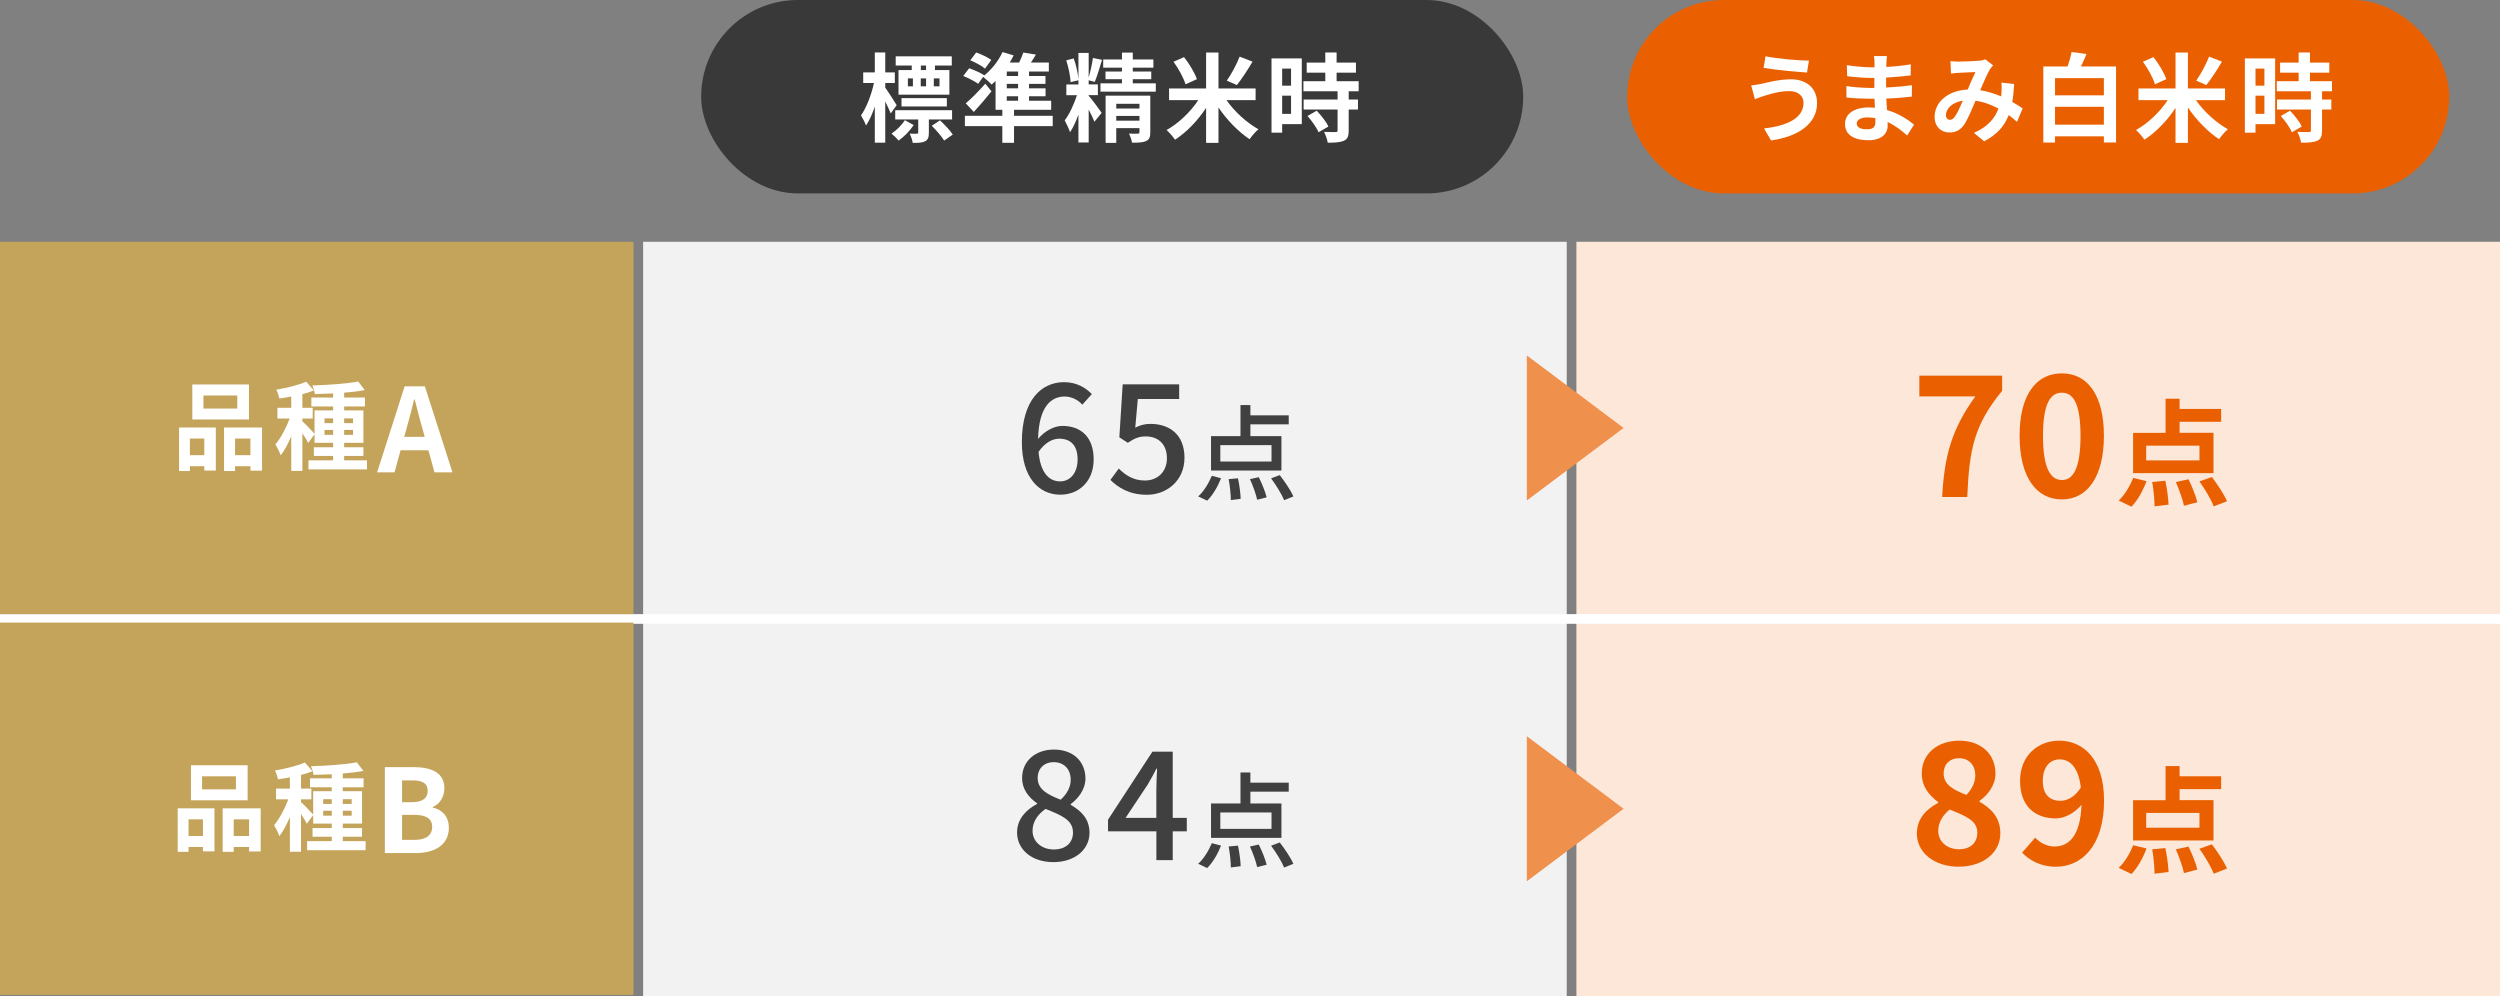 <?xml version="1.0" encoding="UTF-8"?>
<svg id="_レイヤー_2" data-name="レイヤー 2" xmlns="http://www.w3.org/2000/svg" viewBox="0 0 517 206">
  <rect x="0" y="0" width="517" height="206" fill="#808080" stroke="none"/>
  <defs>
    <style>
      .cls-1 {
        fill: #f2f2f2;
      }

      .cls-1, .cls-2, .cls-3, .cls-4, .cls-5, .cls-6, .cls-7, .cls-8 {
        stroke-width: 0px;
      }

      .cls-2 {
        fill: #393939;
      }

      .cls-3 {
        fill: #404040;
      }

      .cls-4 {
        fill: #c4a45a;
      }

      .cls-5 {
        fill: #fff;
      }

      .cls-6 {
        fill: #ea6000;
      }

      .cls-7 {
        fill: #fce7d9;
      }

      .cls-8 {
        fill: #f0904d;
      }
    </style>
  </defs>
  <g id="_レイヤー_1-2" data-name="レイヤー 1">
    <g>
      <rect class="cls-1" x="133" y="50" width="191" height="156"/>
      <rect class="cls-7" x="326" y="50" width="191" height="156"/>
      <rect class="cls-5" y="127" width="517" height="2"/>
      <rect class="cls-4" y="50" width="131" height="77"/>
      <g>
        <path class="cls-5" d="m37.03,88.41h7.6v8.9h-2.38v-.9h-2.98v1h-2.24v-9Zm2.24,2.28v3.44h2.98v-3.44h-2.98Zm12.22-3.94h-11.72v-7.24h11.72v7.24Zm-2.42-4.96h-7v2.7h7v-2.7Zm5.12,6.62v8.92h-2.4v-.92h-3.18v1h-2.28v-9h7.86Zm-2.4,5.72v-3.44h-3.18v3.44h3.18Z"/>
        <path class="cls-5" d="m75.89,95.19v1.88h-12.1v-1.88h5.1v-.9h-3.98v-1.8h3.98v-.92h-3.84v-1.76l-1.32,1.8c-.24-.52-.72-1.3-1.2-2.02v7.8h-2.3v-7.18c-.64,1.54-1.4,2.96-2.18,3.96-.22-.68-.72-1.66-1.1-2.26,1.12-1.3,2.22-3.42,2.96-5.36h-2.54v-2.22h2.86v-2.32c-.84.16-1.66.3-2.44.4-.12-.54-.4-1.34-.66-1.82,2.2-.38,4.66-.96,6.2-1.66l1.58,1.82c-.72.28-1.52.54-2.38.76v2.82h2.14v2.22h-2.14v.58c.52.44,2.08,2.06,2.52,2.58v-4.84h3.84v-.82h-4.5v-1.84h4.5v-.84c-1.3.06-2.58.1-3.78.12-.04-.52-.3-1.3-.52-1.78,3.28-.1,7.14-.36,9.48-.82l1.36,1.78c-1.24.24-2.72.42-4.26.54v1h4.3v1.84h-4.3v.82h3.98v6.7h-3.98v.92h3.98v1.8h-3.98v.9h4.72Zm-8.78-7.68h1.78v-.98h-1.78v.98Zm1.78,2.42v-1.02h-1.78v1.02h1.78Zm2.28-3.4v.98h1.84v-.98h-1.84Zm1.84,2.38h-1.84v1.02h1.84v-1.02Z"/>
        <path class="cls-5" d="m83.68,79.89h4.18l5.71,17.79h-3.72l-1.25-4.56h-5.76l-1.25,4.56h-3.6l5.69-17.79Zm-.07,10.46h4.22l-.53-1.94c-.55-1.85-1.03-3.89-1.54-5.81h-.12c-.46,1.94-.98,3.96-1.51,5.81l-.53,1.94Z"/>
      </g>
      <rect class="cls-4" y="128.75" width="131" height="77"/>
      <g>
        <path class="cls-5" d="m36.75,167.16h7.6v8.9h-2.38v-.9h-2.98v1h-2.24v-9Zm2.24,2.28v3.44h2.98v-3.44h-2.98Zm12.22-3.94h-11.72v-7.24h11.72v7.24Zm-2.42-4.96h-7v2.7h7v-2.7Zm5.12,6.62v8.92h-2.4v-.92h-3.18v1h-2.28v-9h7.86Zm-2.4,5.72v-3.44h-3.18v3.44h3.18Z"/>
        <path class="cls-5" d="m75.61,173.94v1.88h-12.1v-1.88h5.1v-.9h-3.98v-1.8h3.98v-.92h-3.84v-1.76l-1.32,1.8c-.24-.52-.72-1.3-1.2-2.02v7.8h-2.3v-7.18c-.64,1.54-1.4,2.96-2.18,3.96-.22-.68-.72-1.66-1.1-2.26,1.12-1.3,2.22-3.42,2.96-5.36h-2.54v-2.22h2.86v-2.32c-.84.16-1.66.3-2.44.4-.12-.54-.4-1.34-.66-1.82,2.2-.38,4.66-.96,6.2-1.66l1.58,1.82c-.72.28-1.52.54-2.38.76v2.82h2.14v2.22h-2.14v.58c.52.44,2.08,2.06,2.52,2.58v-4.84h3.84v-.82h-4.5v-1.84h4.5v-.84c-1.3.06-2.58.1-3.78.12-.04-.52-.3-1.3-.52-1.78,3.28-.1,7.14-.36,9.48-.82l1.36,1.78c-1.24.24-2.72.42-4.26.54v1h4.3v1.84h-4.3v.82h3.98v6.7h-3.98v.92h3.98v1.8h-3.98v.9h4.72Zm-8.78-7.68h1.78v-.98h-1.78v.98Zm1.78,2.42v-1.02h-1.78v1.02h1.78Zm2.28-3.4v.98h1.84v-.98h-1.84Zm1.84,2.38h-1.84v1.02h1.84v-1.02Z"/>
        <path class="cls-5" d="m79.59,158.64h5.88c3.65,0,6.43,1.08,6.43,4.39,0,1.63-.91,3.31-2.42,3.84v.12c1.92.46,3.34,1.8,3.34,4.2,0,3.58-2.98,5.23-6.89,5.23h-6.34v-17.79Zm5.62,7.25c2.26,0,3.24-.91,3.24-2.33,0-1.56-1.06-2.18-3.19-2.18h-2.11v4.51h2.06Zm.41,7.8c2.42,0,3.75-.86,3.75-2.71,0-1.73-1.3-2.47-3.75-2.47h-2.47v5.18h2.47Z"/>
      </g>
      <g>
        <rect class="cls-2" x="145" y="0" width="170" height="40" rx="20" ry="20"/>
        <g>
          <path class="cls-5" d="m184.21,23.45c-.26-.62-.7-1.56-1.14-2.46v8.52h-2.16v-7.48c-.52,1.54-1.14,2.94-1.82,3.94-.22-.66-.7-1.56-1.04-2.1,1.12-1.56,2.18-4.34,2.68-6.7h-2.22v-2.2h2.4v-4.12h2.16v4.12h1.98v2.2h-1.98v.94c.56.78,2.04,3.08,2.36,3.64l-1.22,1.7Zm4.74,2.42c-.82,1.22-2.02,2.44-3.12,3.2-.34-.42-.98-1.06-1.46-1.44,1.04-.68,2.14-1.8,2.76-2.78l1.82,1.02Zm3.14-1.16v2.72c0,.94-.16,1.46-.8,1.8-.62.3-1.42.32-2.54.32-.08-.6-.36-1.36-.62-1.92.64.04,1.28.04,1.46.02.24-.02.3-.06.3-.24v-2.7h-4.76v-1.92h11.76v1.92h-4.8Zm-3.54-11.16h-3.32v-1.9h11.6v1.9h-3.48v.94h2.98v5.08h-10.52v-5.08h2.74v-.94Zm-2.12,8.46v-1.72h9.38v1.72h-9.38Zm1.32-4.16h1.04v-1.64h-1.04v1.64Zm2.66-1.64v1.64h1.1v-1.64h-1.1Zm1.1-2.66h-1.08v.94h1.08v-.94Zm2.88,11.34c.94.88,2.1,2.08,2.64,2.94l-1.78,1.24c-.5-.82-1.62-2.14-2.56-3.06l1.7-1.12Zm-.1-8.68h-1.18v1.64h1.18v-1.64Z"/>
          <path class="cls-5" d="m217.7,26.09h-8v3.44h-2.42v-3.44h-7.74v-2.14h7.74v-1.24h-1.4v-5.96c-.26.26-.54.52-.8.74-.4-.42-1.24-1.18-1.76-1.6l-1.04,1.44c-.66-.5-2.04-1.2-3.08-1.62l1.22-1.6c1,.36,2.4.96,3.12,1.46l-.06.08c1.56-1.22,3-3.04,3.84-4.88l2.3.68c-.24.5-.5,1-.8,1.48h1.94c.34-.7.66-1.44.86-2.06l2.6.42c-.34.58-.68,1.14-1.02,1.64h3.7v1.86h-4.1v.92h3.4v1.64h-3.4v.92h3.42v1.64h-3.42v.92h4.58v1.88h-7.68v1.24h8v2.14Zm-12.66-7.2c-1.14,1.42-2.4,2.9-3.66,4.26l-1.66-1.78c1.1-.92,2.68-2.52,4.04-4.06l1.28,1.58Zm-1.34-4.7c-.64-.56-2.02-1.3-3.04-1.72l1.22-1.62c1.04.36,2.4,1.02,3.12,1.54l-1.3,1.8Zm6.84.6h-2.34v.92h2.34v-.92Zm0,2.56h-2.34v.92h2.34v-.92Zm-2.34,3.48h2.34v-.92h-2.34v.92Z"/>
          <path class="cls-5" d="m225.18,19.84c.52.56,2.26,2.92,2.64,3.5l-1.5,1.84c-.24-.64-.7-1.62-1.18-2.52v6.8h-2.12v-5.76c-.52,1.42-1.1,2.72-1.74,3.64-.22-.72-.76-1.78-1.1-2.46.98-1.24,1.94-3.38,2.54-5.2h-2.2v-2.22h2.5v-.86l-1.62.38c-.04-1.2-.44-3.1-.9-4.5l1.54-.4c.5,1.34.88,3.08.98,4.3v-5.44h2.12v5.1c.36-1.22.7-2.86.88-4.06l1.88.4c-.48,1.56-1.02,3.42-1.5,4.56l-1.26-.34v.86h1.9v2.22h-1.9v.2l.04-.04Zm13.84-2.6v1.72h-11.44v-1.72h4.44v-.86h-3.4v-1.58h3.4v-.8h-3.88v-1.7h3.88v-1.42h2.24v1.42h4.26v1.7h-4.26v.8h3.82v1.58h-3.82v.86h4.76Zm-1.14,10.14c0,.98-.2,1.5-.9,1.8-.66.3-1.6.34-2.88.32-.08-.56-.36-1.34-.62-1.88.74.04,1.58.04,1.82.02.26,0,.34-.08.34-.3v-.84h-4.8v3.04h-2.2v-9.76h9.24v7.6Zm-7.04-5.92v.98h4.8v-.98h-4.8Zm4.8,3.5v-.98h-4.8v.98h4.8Z"/>
          <path class="cls-5" d="m253.64,20.71c1.66,2.38,4.2,4.68,6.6,6.02-.58.48-1.38,1.4-1.82,2.06-2.32-1.54-4.66-3.94-6.44-6.56v7.32h-2.56v-7.24c-1.74,2.66-4.08,5.06-6.42,6.58-.42-.6-1.2-1.52-1.76-2,2.44-1.34,4.96-3.74,6.56-6.18h-6.04v-2.42h7.66v-7.42h2.56v7.42h7.68v2.42h-6.02Zm-8.48-3.28c-.36-1.26-1.42-3.22-2.48-4.66l2.18-.96c1.1,1.4,2.22,3.28,2.66,4.56l-2.36,1.06Zm13.86-4.68c-1.04,1.76-2.26,3.64-3.24,4.84l-2.08-.92c.94-1.32,2.04-3.36,2.66-4.96l2.66,1.04Z"/>
          <path class="cls-5" d="m269.21,25.67h-4.06v1.76h-2.2v-15.36h6.26v13.6Zm-4.06-11.48v3.52h1.84v-3.52h-1.84Zm1.84,9.36v-3.76h-1.84v3.76h1.84Zm11.92-4.68v1.72h1.92v2.06h-1.92v4.36c0,1.14-.22,1.74-1,2.1-.78.34-1.86.4-3.34.4-.08-.66-.44-1.6-.76-2.24.96.04,2.08.04,2.38.04.32,0,.42-.08.42-.36v-4.3h-7.02v-2.06h7.02v-1.72h-7.06v-2.08h4.52v-1.76h-3.84v-2.08h3.84v-2.1h2.34v2.1h4v2.08h-4v1.76h4.56v2.08h-2.06Zm-6.62,4.02c.92.98,2,2.3,2.42,3.28l-2.04,1.18c-.36-.92-1.38-2.34-2.28-3.36l1.9-1.1Z"/>
        </g>
      </g>
      <g>
        <rect class="cls-6" x="336.5" y="0" width="170" height="40" rx="20" ry="20"/>
        <g>
          <path class="cls-5" d="m370.05,18.84c-2.2,0-4.18.68-5.2.98-.58.16-1.36.48-1.94.7l-.76-2.86c.68-.06,1.54-.2,2.2-.34,1.46-.34,3.7-.92,6.04-.92,3.16,0,5.38,1.8,5.38,4.94,0,4.28-3.96,6.94-9.52,7.7l-1.44-2.48c4.96-.56,8.16-2.2,8.16-5.32,0-1.32-1.04-2.4-2.92-2.4Zm4.04-6.3l-.4,2.46c-2.34-.16-6.68-.56-8.98-.96l.4-2.4c2.32.5,6.86.88,8.98.9Z"/>
          <path class="cls-5" d="m390.11,13.02c-.02.2-.02.5-.02.82,1.64-.08,3.3-.24,5.06-.54l-.02,2.3c-1.32.16-3.14.34-5.08.44v2.06c2.02-.1,3.72-.26,5.34-.48l-.02,2.36c-1.8.2-3.36.34-5.28.4.04.76.08,1.58.14,2.38,2.52.72,4.44,2.06,5.6,3.02l-1.44,2.24c-1.08-1-2.44-2.06-4.04-2.78.02.28.02.52.02.74,0,1.7-1.3,3.02-3.94,3.02-3.2,0-4.88-1.22-4.88-3.34s1.86-3.44,4.94-3.44c.42,0,.84.02,1.24.06-.04-.62-.06-1.26-.08-1.86h-1.04c-1.16,0-3.44-.1-4.76-.26l-.02-2.36c1.3.24,3.76.38,4.82.38h.96c0-.66,0-1.38.02-2.06h-.74c-1.26,0-3.58-.18-4.9-.36l-.06-2.28c1.44.24,3.72.44,4.94.44h.78v-.94c0-.38-.04-1-.12-1.38h2.7c-.06.4-.1.9-.12,1.42Zm-4.04,13.72c1.06,0,1.76-.3,1.76-1.46,0-.22,0-.5-.02-.86-.54-.08-1.08-.14-1.64-.14-1.42,0-2.2.56-2.2,1.24,0,.76.72,1.22,2.1,1.22Z"/>
          <path class="cls-5" d="m405.02,12.74c1.14,0,3.26-.1,4.2-.18.5-.02,1.02-.14,1.36-.28l1.6,1.24c-.28.3-.52.56-.68.84-.52.86-1.28,2.6-2,4.3,1.56.24,3.04.72,4.34,1.28.02-.24.04-.46.06-.68.06-.78.06-1.58,0-2.18l2.62.3c-.08,1.34-.18,2.58-.38,3.7.84.48,1.56.94,2.14,1.34l-1.16,2.78c-.52-.48-1.1-.94-1.72-1.4-.88,2.26-2.4,4.02-5.08,5.42l-2.12-1.74c3.02-1.3,4.42-3.2,5.08-5.02-1.42-.78-3.02-1.38-4.74-1.62-.72,1.7-1.56,3.7-2.26,4.8-.8,1.2-1.76,1.76-3.12,1.76-1.76,0-3.08-1.22-3.08-3.24,0-3.1,2.82-5.46,6.84-5.64.56-1.32,1.14-2.68,1.6-3.62-.8.04-2.52.1-3.44.16-.4.02-1.1.08-1.62.16l-.1-2.58c.54.06,1.22.1,1.66.1Zm-1.76,12.04c.4,0,.68-.2,1.04-.7.52-.74,1.06-2,1.62-3.26-2.24.34-3.5,1.7-3.5,2.96,0,.66.38,1,.84,1Z"/>
          <path class="cls-5" d="m437.6,13.74v15.72h-2.52v-1.26h-10.1v1.28h-2.42v-15.74h5.02c.34-.98.66-2.08.82-2.98l3.1.4c-.38.9-.76,1.78-1.16,2.58h7.26Zm-12.62,2.42v3.56h10.1v-3.56h-10.1Zm10.1,9.62v-3.7h-10.1v3.7h10.1Z"/>
          <path class="cls-5" d="m454.12,20.71c1.66,2.38,4.2,4.68,6.6,6.02-.58.48-1.38,1.4-1.82,2.06-2.32-1.54-4.66-3.94-6.44-6.56v7.32h-2.56v-7.24c-1.74,2.66-4.08,5.06-6.42,6.58-.42-.6-1.2-1.52-1.76-2,2.44-1.34,4.96-3.74,6.56-6.18h-6.04v-2.42h7.66v-7.42h2.56v7.42h7.68v2.42h-6.02Zm-8.48-3.28c-.36-1.26-1.42-3.22-2.48-4.66l2.18-.96c1.1,1.4,2.22,3.28,2.66,4.56l-2.36,1.06Zm13.86-4.68c-1.04,1.76-2.26,3.64-3.24,4.84l-2.08-.92c.94-1.32,2.04-3.36,2.66-4.96l2.66,1.04Z"/>
          <path class="cls-5" d="m470.5,25.67h-4.06v1.76h-2.2v-15.36h6.26v13.6Zm-4.06-11.48v3.52h1.84v-3.52h-1.84Zm1.84,9.36v-3.76h-1.84v3.76h1.84Zm11.92-4.68v1.72h1.92v2.06h-1.92v4.36c0,1.14-.22,1.74-1,2.1-.78.34-1.86.4-3.34.4-.08-.66-.44-1.6-.76-2.24.96.04,2.08.04,2.38.04.32,0,.42-.08.42-.36v-4.3h-7.02v-2.06h7.02v-1.72h-7.06v-2.08h4.52v-1.76h-3.84v-2.08h3.84v-2.1h2.34v2.1h4v2.08h-4v1.76h4.56v2.08h-2.06Zm-6.62,4.02c.92.98,2,2.3,2.42,3.28l-2.04,1.18c-.36-.92-1.38-2.34-2.28-3.36l1.9-1.1Z"/>
        </g>
      </g>
      <g>
        <path class="cls-3" d="m211.32,91.44c0-8.83,4.14-12.41,8.71-12.41,2.57,0,4.45,1.1,5.76,2.47l-1.97,2.19c-.85-1-2.26-1.69-3.63-1.69-2.91,0-5.36,2.19-5.51,8.77,1.35-1.66,3.35-2.69,5.01-2.69,3.85,0,6.48,2.29,6.48,6.92s-3.13,7.3-6.89,7.3c-4.39,0-7.96-3.48-7.96-10.87Zm3.45,2c.38,4.17,2.04,6.11,4.48,6.11,2,0,3.6-1.69,3.6-4.54s-1.38-4.29-3.82-4.29c-1.28,0-2.88.72-4.26,2.73Z"/>
        <path class="cls-3" d="m229.64,99.24l1.72-2.35c1.32,1.32,2.98,2.48,5.39,2.48,2.6,0,4.57-1.75,4.57-4.61s-1.75-4.51-4.39-4.51c-1.47,0-2.35.44-3.7,1.32l-1.75-1.13.69-10.96h11.68v3.04h-8.55l-.53,5.92c1-.5,1.91-.78,3.16-.78,3.85,0,7.02,2.16,7.02,6.99s-3.73,7.67-7.77,7.67c-3.63,0-5.92-1.47-7.55-3.07Z"/>
        <path class="cls-3" d="m247.78,102.66c1.1-.95,2.16-2.68,2.83-4.26l1.9.5c-.65,1.68-1.71,3.52-2.87,4.64l-1.86-.89Zm17.22-5.36h-14.56v-7.11h6.09v-6.42h2.05v2.12h7.93v1.86h-7.93v2.44h6.42v7.11Zm-2.05-5.25h-10.59v3.39h10.59v-3.39Zm-6.94,6.85c.3,1.38.54,3.18.56,4.26l-2.03.26c0-1.1-.19-2.92-.45-4.34l1.92-.17Zm4.3-.22c.67,1.3,1.36,3.07,1.64,4.17l-1.97.5c-.22-1.1-.86-2.89-1.49-4.26l1.81-.41Zm4.34-.43c1.06,1.36,2.29,3.2,2.83,4.41l-1.92.78c-.48-1.21-1.66-3.11-2.7-4.52l1.79-.67Z"/>
      </g>
      <g>
        <path class="cls-3" d="m210.33,172.14c0-2.85,2-4.76,4.14-5.89v-.12c-1.72-1.22-3.1-2.88-3.1-5.23,0-3.57,2.82-5.89,6.58-5.89,4.01,0,6.52,2.47,6.52,6.01,0,2.32-1.63,4.23-3.04,5.26v.16c2.04,1.19,3.88,2.79,3.88,5.8,0,3.41-3.01,6.05-7.46,6.05s-7.52-2.57-7.52-6.14Zm11.56,0c0-2.66-2.54-3.57-5.67-4.86-1.57,1.1-2.69,2.63-2.69,4.51,0,2.29,1.91,3.88,4.39,3.88s3.98-1.38,3.98-3.54Zm-.47-10.9c0-2.07-1.28-3.63-3.54-3.63-1.88,0-3.29,1.25-3.29,3.29,0,2.41,2.19,3.48,4.76,4.48,1.35-1.25,2.07-2.63,2.07-4.13Z"/>
        <path class="cls-3" d="m239.13,171.92h-9.99v-2.41l9.18-14.07h4.2v13.69h2.91v2.79h-2.91v5.95h-3.38v-5.95Zm0-2.79v-5.67c0-1.25.09-3.26.16-4.51h-.13c-.56,1.13-1.19,2.19-1.85,3.35l-4.54,6.83h6.36Z"/>
        <path class="cls-3" d="m247.78,178.63c1.1-.95,2.16-2.68,2.83-4.26l1.9.5c-.65,1.68-1.71,3.52-2.87,4.64l-1.86-.89Zm17.22-5.36h-14.56v-7.11h6.09v-6.42h2.05v2.12h7.93v1.86h-7.93v2.44h6.42v7.11Zm-2.05-5.25h-10.59v3.39h10.59v-3.39Zm-6.94,6.85c.3,1.38.54,3.18.56,4.26l-2.03.26c0-1.1-.19-2.92-.45-4.34l1.92-.17Zm4.3-.22c.67,1.3,1.36,3.07,1.64,4.17l-1.97.5c-.22-1.1-.86-2.89-1.49-4.26l1.81-.41Zm4.34-.43c1.06,1.36,2.29,3.2,2.83,4.41l-1.92.78c-.48-1.21-1.66-3.11-2.7-4.52l1.79-.67Z"/>
      </g>
      <g>
        <path class="cls-6" d="m408.51,81.97h-11.59v-4.28h17.12v3.13c-5.85,7.13-6.79,12.18-7.21,21.96h-5.19c.45-8.67,2.05-14.13,6.86-20.81Z"/>
        <path class="cls-6" d="m417.65,90.12c0-8.49,3.45-12.91,8.74-12.91s8.7,4.46,8.7,12.91-3.41,13.16-8.7,13.16-8.74-4.63-8.74-13.16Zm12.6,0c0-6.96-1.64-8.91-3.86-8.91s-3.9,1.95-3.9,8.91,1.67,9.15,3.9,9.15,3.86-2.16,3.86-9.15Z"/>
        <path class="cls-6" d="m438.14,103.51c1.18-1.06,2.33-2.95,3-4.68l2.76.67c-.7,1.92-1.85,4.01-3.12,5.28l-2.64-1.27Zm19.61-5.66h-16.63v-8.33h6.72v-7.06h2.9v2.11h8.59v2.66h-8.59v2.28h7.01v8.33Zm-2.9-5.69h-11.02v3.05h11.02v-3.05Zm-7.06,7.25c.36,1.63.62,3.7.67,4.95l-2.9.36c0-1.25-.19-3.38-.48-5.04l2.71-.26Zm4.8-.29c.74,1.51,1.54,3.5,1.82,4.75l-2.76.72c-.26-1.25-.98-3.31-1.68-4.9l2.62-.58Zm4.82-.48c1.15,1.51,2.54,3.6,3.14,5.02l-2.76,1.06c-.5-1.37-1.8-3.55-2.95-5.16l2.57-.91Z"/>
      </g>
      <g>
        <path class="cls-6" d="m396.41,172.35c0-3.1,2.05-5.08,4.42-6.33v-.14c-1.95-1.43-3.41-3.27-3.41-5.92,0-4.14,3.31-6.79,7.76-6.79s7.48,2.71,7.48,6.82c0,2.47-1.67,4.49-3.31,5.64v.17c2.33,1.32,4.32,3.17,4.32,6.54,0,3.9-3.45,6.89-8.67,6.89-4.91,0-8.6-2.85-8.6-6.89Zm12.5-.17c0-2.51-2.4-3.41-5.71-4.77-1.36,1.08-2.37,2.61-2.37,4.39,0,2.33,1.91,3.83,4.32,3.83,2.19,0,3.76-1.22,3.76-3.45Zm-.42-11.83c0-2.09-1.25-3.55-3.41-3.55-1.74,0-3.13,1.11-3.13,3.17,0,2.3,2.02,3.38,4.7,4.42,1.18-1.25,1.84-2.61,1.84-4.04Z"/>
        <path class="cls-6" d="m418.17,176.32l2.71-3.1c.9,1.04,2.47,1.84,3.97,1.84,2.96,0,5.39-2.16,5.6-8.63-1.43,1.78-3.62,2.82-5.29,2.82-4.32,0-7.41-2.51-7.41-7.76s3.69-8.32,8.11-8.32c4.87,0,9.26,3.72,9.26,12.36,0,9.57-4.77,13.71-9.96,13.71-3.17,0-5.5-1.36-7-2.92Zm7.97-10.72c1.36,0,2.99-.8,4.18-2.75-.52-4.21-2.26-5.81-4.39-5.81-1.91,0-3.48,1.46-3.48,4.46,0,2.82,1.43,4.11,3.69,4.11Z"/>
        <path class="cls-6" d="m438.14,179.47c1.18-1.06,2.33-2.95,3-4.68l2.76.67c-.7,1.92-1.85,4.01-3.12,5.28l-2.64-1.27Zm19.61-5.66h-16.63v-8.33h6.72v-7.06h2.9v2.11h8.59v2.66h-8.59v2.28h7.01v8.33Zm-2.9-5.69h-11.02v3.05h11.02v-3.05Zm-7.06,7.25c.36,1.63.62,3.7.67,4.95l-2.9.36c0-1.25-.19-3.38-.48-5.04l2.71-.26Zm4.8-.29c.74,1.51,1.54,3.5,1.82,4.75l-2.76.72c-.26-1.25-.98-3.31-1.68-4.9l2.62-.58Zm4.82-.48c1.15,1.51,2.54,3.6,3.14,5.02l-2.76,1.06c-.5-1.37-1.8-3.55-2.95-5.16l2.57-.91Z"/>
      </g>
      <polygon class="cls-8" points="315.75 103.5 315.75 73.5 335.75 88.5 315.75 103.5"/>
      <polygon class="cls-8" points="315.75 182.25 315.75 152.25 335.75 167.25 315.75 182.25"/>
    </g>
  </g>
</svg>